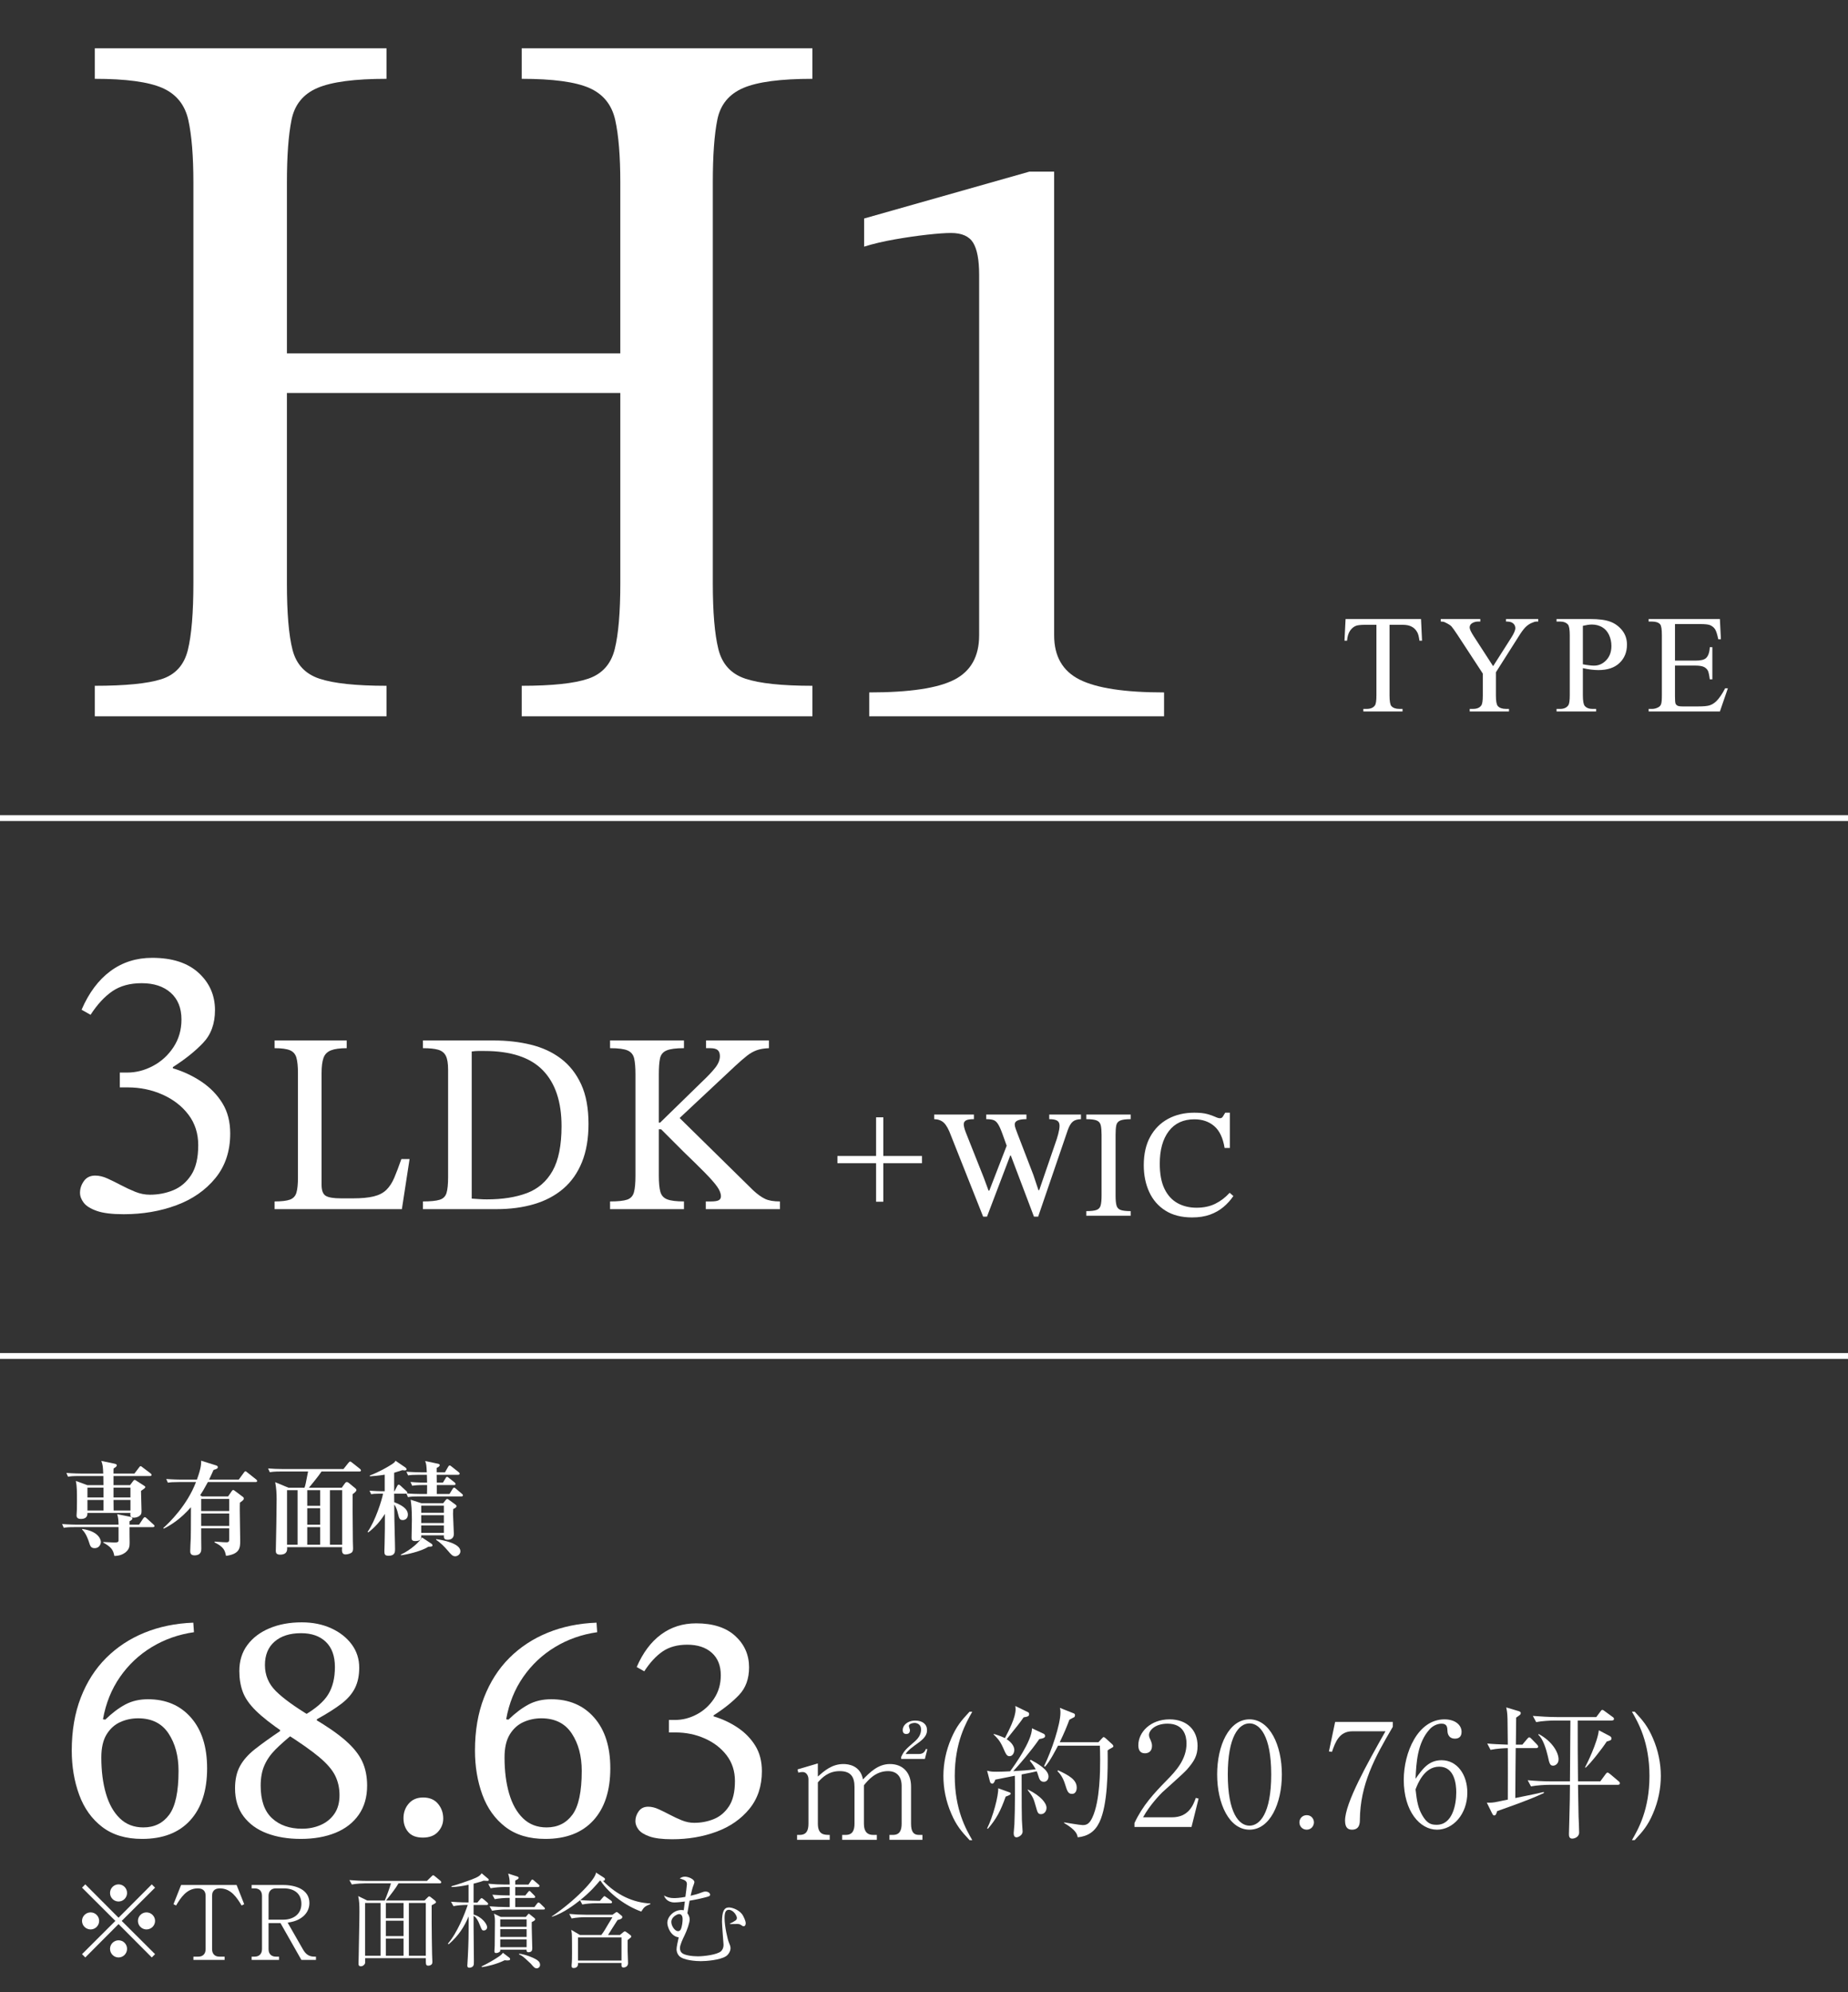 <?xml version="1.0" encoding="UTF-8"?>
<svg id="_レイヤー_2" data-name="レイヤー_2" xmlns="http://www.w3.org/2000/svg" viewBox="0 0 180 194">
  <rect x="0" y="0" width="180" height="194" fill="#333333" stroke="none"/>
  <defs>
    <style>
      .cls-1 {
        fill: none;
      }

      .cls-2 {
        fill: #231815;
        stroke: #fff;
        stroke-miterlimit: 10;
        stroke-width: .567px;
      }

      .cls-3 {
        fill: #fff;
      }
    </style>
  </defs>
  <g id="_レイヤー_3" data-name="レイヤー_3">
    <g>
      <line class="cls-2" y1="79.662" x2="180" y2="79.662"/>
      <line class="cls-2" y1="132.035" x2="180" y2="132.035"/>
      <rect class="cls-1" width="180" height="194"/>
      <g>
        <path class="cls-3" d="M138.411,60.278l.099,2.107h-.251c-.05-.37-.116-.634-.201-.793-.135-.258-.32-.449-.548-.568-.228-.126-.525-.185-.898-.185h-1.268v6.876c0,.555.059.898.178,1.037.168.185.429.277.779.277h.31v.248h-3.818v-.248h.32c.38,0,.651-.112.809-.343.099-.142.145-.462.145-.971v-6.876h-1.08c-.423,0-.72.033-.898.092-.228.086-.426.248-.591.486-.162.241-.261.565-.291.968h-.251l.106-2.107h7.349Z"/>
        <path class="cls-3" d="M146.688,60.278h3.138v.244h-.172c-.116,0-.284.05-.505.152-.221.102-.423.248-.601.436-.182.192-.406.502-.67.931l-2.173,3.422v2.252c0,.555.063.898.188,1.037.165.185.433.277.796.277h.291v.248h-3.825v-.248h.32c.38,0,.651-.112.809-.343.099-.142.145-.462.145-.971v-2.127l-2.467-3.772c-.294-.443-.492-.72-.594-.832-.106-.109-.32-.241-.647-.396-.089-.046-.218-.066-.386-.066v-.244h3.851v.244h-.198c-.208,0-.4.046-.575.145s-.264.244-.264.436c0,.162.135.449.406.865l1.879,2.9,1.767-2.774c.264-.416.396-.727.396-.928,0-.122-.033-.234-.096-.334-.063-.096-.155-.172-.274-.228-.122-.056-.301-.083-.538-.083v-.244Z"/>
        <path class="cls-3" d="M154.175,65.061v2.622c0,.568.063.918.185,1.057.168.195.423.291.766.291h.343v.248h-3.858v-.248h.34c.38,0,.651-.122.816-.37.089-.139.132-.462.132-.978v-5.813c0-.568-.059-.918-.178-1.057-.172-.192-.429-.291-.77-.291h-.34v-.244h3.299c.806,0,1.44.079,1.906.248.466.165.855.446,1.176.839.317.393.479.862.479,1.4,0,.737-.244,1.331-.727,1.793-.486.462-1.172.69-2.058.69-.215,0-.449-.017-.703-.046-.251-.03-.522-.076-.809-.142ZM154.175,64.684c.234.046.443.079.624.099.182.023.337.033.466.033.459,0,.855-.178,1.192-.535.334-.357.499-.816.499-1.381,0-.39-.079-.753-.238-1.087s-.386-.585-.677-.75-.624-.251-.994-.251c-.228,0-.519.043-.872.126v3.745Z"/>
        <path class="cls-3" d="M163.148,60.767v3.56h1.978c.515,0,.859-.079,1.03-.234.228-.201.357-.561.383-1.073h.248v3.131h-.248c-.059-.436-.122-.72-.185-.842-.079-.155-.211-.274-.39-.367-.182-.086-.462-.132-.839-.132h-1.978v2.966c0,.403.02.641.053.73.036.086.099.155.188.205.086.05.254.076.502.076h1.529c.509,0,.879-.033,1.106-.106.231-.073.452-.211.664-.416.274-.277.558-.69.846-1.242h.264l-.776,2.256h-6.939v-.248h.32c.211,0,.413-.05.604-.152.142-.069.238-.175.287-.317.053-.142.076-.429.076-.872v-5.846c0-.571-.056-.925-.172-1.057-.159-.178-.426-.264-.796-.264h-.32v-.244h6.939l.099,1.968h-.258c-.096-.472-.198-.799-.31-.974s-.281-.314-.502-.406c-.175-.066-.489-.099-.935-.099h-2.47Z"/>
      </g>
      <path class="cls-3" d="M37.647,69.748H9.234v-2.97c2.971,0,5.131-.213,6.484-.643,1.353-.429,2.211-1.369,2.574-2.822.362-1.451.545-3.629.545-6.534V17.773c0-2.574-.166-4.604-.495-6.088-.331-1.485-1.173-2.524-2.524-3.119-1.354-.594-3.549-.891-6.584-.891v-2.97h28.413v2.97c-3.103,0-5.346.297-6.731.891-1.387.594-2.228,1.634-2.524,3.119-.298,1.485-.446,3.515-.446,6.088v16.632h32.473v-16.632c0-2.574-.166-4.604-.495-6.088-.331-1.485-1.173-2.524-2.524-3.119-1.354-.594-3.549-.891-6.584-.891v-2.97h28.314v2.97c-3.104,0-5.347.297-6.732.891-1.386.594-2.228,1.618-2.524,3.069-.297,1.452-.445,3.499-.445,6.138v39.006c0,2.839.181,4.984.544,6.435.362,1.453,1.238,2.41,2.624,2.871,1.386.462,3.563.693,6.534.693v2.97h-28.314v-2.97c2.97,0,5.131-.23,6.484-.693,1.353-.461,2.211-1.418,2.574-2.871.362-1.451.545-3.596.545-6.435v-18.513H27.945v18.513c0,2.905.182,5.066.545,6.485.362,1.42,1.237,2.36,2.623,2.821,1.387.462,3.564.693,6.534.693v2.97Z"/>
      <path class="cls-3" d="M12.048,118.233c-1.141,0-2.015-.108-2.622-.323-.608-.215-1.033-.481-1.273-.798-.241-.316-.36-.64-.36-.969,0-.405.126-.785.38-1.14.253-.354.62-.532,1.102-.532.38,0,.779.095,1.197.285s.854.405,1.311.646c.456.241.918.456,1.388.646.468.19.943.285,1.425.285.811,0,1.57-.146,2.28-.437.708-.291,1.292-.785,1.747-1.482.456-.696.685-1.665.685-2.907,0-1.14-.317-2.128-.95-2.964-.634-.836-1.476-1.488-2.527-1.957-1.051-.469-2.185-.703-3.4-.703h-.76v-1.444h.722c.861,0,1.697-.215,2.508-.646s1.476-1.039,1.995-1.824c.519-.785.779-1.685.779-2.698,0-1.115-.349-1.982-1.045-2.603-.697-.621-1.641-.931-2.831-.931-1.141,0-2.091.26-2.851.779-.76.52-1.47,1.286-2.128,2.299l-.874-.494c.709-1.646,1.646-2.9,2.812-3.762,1.165-.861,2.521-1.292,4.065-1.292,1.951,0,3.458.488,4.522,1.463,1.063.975,1.596,2.185,1.596,3.629,0,1.317-.387,2.381-1.159,3.192-.772.811-1.754,1.596-2.944,2.356v.114c1.013.304,1.943.741,2.793,1.311.848.57,1.525,1.267,2.032,2.09s.761,1.805.761,2.945c0,1.723-.481,3.173-1.444,4.351s-2.229,2.059-3.8,2.641c-1.571.583-3.281.874-5.13.874Z"/>
      <g>
        <path class="cls-3" d="M13.838,179.061c-1.579,0-2.875-.389-3.889-1.168-1.013-.778-1.76-1.824-2.239-3.136-.48-1.312-.721-2.747-.721-4.304,0-1.92.293-3.637.88-5.152.587-1.515,1.408-2.8,2.465-3.856,1.056-1.056,2.304-1.877,3.743-2.464,1.44-.587,3.024-.912,4.752-.976l.064.928c-1.493.214-2.859.694-4.096,1.44-1.237.747-2.272,1.718-3.104,2.912-.832,1.195-1.387,2.571-1.664,4.128l.225.032c.661-.64,1.312-1.13,1.951-1.472.641-.341,1.377-.512,2.208-.512,1.749,0,3.147.597,4.192,1.792s1.568,2.837,1.568,4.928c0,2.176-.55,3.867-1.648,5.072-1.099,1.206-2.661,1.808-4.688,1.808ZM13.966,177.942c1.066,0,1.903-.411,2.512-1.232s.912-2.245.912-4.272c0-1.45-.325-2.667-.977-3.648-.65-.981-1.637-1.472-2.96-1.472-.618,0-1.199.123-1.743.368-.544.246-.987.646-1.328,1.2-.342.555-.513,1.301-.513,2.24,0,1.323.149,2.496.448,3.52.299,1.024.752,1.83,1.36,2.416.607.587,1.37.88,2.288.88Z"/>
        <path class="cls-3" d="M29.294,179.061c-1.238,0-2.336-.181-3.296-.544-.96-.362-1.718-.912-2.272-1.648-.555-.736-.832-1.648-.832-2.736,0-.853.16-1.573.48-2.16.319-.586.805-1.136,1.456-1.648.65-.512,1.466-1.099,2.447-1.76v-.384l1.248.672c-.661.534-1.227,1.035-1.695,1.504-.47.469-.827.981-1.072,1.536-.246.555-.368,1.216-.368,1.984,0,1.429.368,2.485,1.104,3.168.736.683,1.713,1.024,2.929,1.024.661,0,1.269-.123,1.824-.368.554-.245.996-.608,1.327-1.088s.496-1.083.496-1.808c0-.704-.144-1.344-.432-1.92s-.812-1.179-1.568-1.808c-.757-.629-1.84-1.392-3.248-2.288l-.159-.064c-1.195-.811-2.107-1.525-2.736-2.144-.63-.618-1.056-1.232-1.28-1.84-.224-.608-.336-1.285-.336-2.032,0-.981.261-1.824.784-2.528.522-.704,1.242-1.248,2.16-1.632.917-.384,1.962-.576,3.136-.576,1.066,0,2.021.192,2.864.576.842.384,1.509.907,2,1.568.49.662.735,1.419.735,2.272,0,.768-.139,1.43-.416,1.984-.277.555-.715,1.062-1.312,1.52-.598.459-1.397.966-2.4,1.52v.384l-1.344-.704c1.194-.683,2.011-1.381,2.448-2.096.437-.714.656-1.605.656-2.672,0-1.066-.294-1.882-.881-2.448s-1.392-.848-2.416-.848c-1.088,0-1.946.272-2.575.816-.63.544-.944,1.307-.944,2.288,0,.981.352,1.824,1.056,2.528s1.835,1.525,3.393,2.464l.224.16c1.344.79,2.4,1.52,3.168,2.192.769.672,1.312,1.35,1.632,2.032.32.683.48,1.472.48,2.368,0,1.109-.272,2.053-.816,2.832s-1.302,1.365-2.271,1.76c-.972.395-2.097.592-3.376.592Z"/>
        <path class="cls-3" d="M41.188,178.933c-.64,0-1.115-.181-1.424-.544-.31-.362-.464-.811-.464-1.344,0-.555.17-1.029.512-1.424.341-.395.811-.592,1.408-.592.618,0,1.099.203,1.44.608.341.406.512.886.512,1.44,0,.491-.171.923-.512,1.296-.342.373-.832.56-1.473.56Z"/>
        <path class="cls-3" d="M53.111,179.061c-1.579,0-2.875-.389-3.888-1.168-1.014-.778-1.76-1.824-2.24-3.136-.479-1.312-.72-2.747-.72-4.304,0-1.92.293-3.637.88-5.152.587-1.515,1.408-2.8,2.464-3.856s2.304-1.877,3.744-2.464c1.439-.587,3.023-.912,4.752-.976l.064.928c-1.494.214-2.859.694-4.097,1.44-1.237.747-2.271,1.718-3.104,2.912-.832,1.195-1.388,2.571-1.664,4.128l.224.032c.661-.64,1.312-1.13,1.952-1.472.64-.341,1.376-.512,2.208-.512,1.749,0,3.146.597,4.192,1.792,1.045,1.195,1.567,2.837,1.567,4.928,0,2.176-.549,3.867-1.647,5.072-1.1,1.206-2.662,1.808-4.688,1.808ZM53.239,177.942c1.066,0,1.904-.411,2.513-1.232.607-.821.911-2.245.911-4.272,0-1.45-.325-2.667-.976-3.648-.651-.981-1.638-1.472-2.96-1.472-.619,0-1.2.123-1.744.368-.544.246-.987.646-1.328,1.2-.341.555-.512,1.301-.512,2.24,0,1.323.149,2.496.448,3.52.298,1.024.752,1.83,1.359,2.416.608.587,1.371.88,2.288.88Z"/>
        <path class="cls-3" d="M65.473,179.094c-.96,0-1.696-.091-2.208-.272-.513-.181-.87-.405-1.072-.672-.203-.267-.304-.539-.304-.816,0-.341.106-.661.319-.96.213-.298.522-.448.929-.448.319,0,.655.08,1.008.24.352.16.72.342,1.104.544s.773.384,1.168.544c.395.16.795.24,1.2.24.683,0,1.322-.123,1.92-.368.597-.245,1.088-.661,1.472-1.248.385-.587.576-1.403.576-2.448,0-.96-.267-1.792-.8-2.496s-1.243-1.253-2.128-1.648c-.886-.395-1.84-.592-2.864-.592h-.64v-1.216h.607c.726,0,1.43-.181,2.112-.544.683-.362,1.242-.875,1.68-1.536s.656-1.419.656-2.272c0-.939-.293-1.669-.88-2.192-.587-.522-1.382-.784-2.384-.784-.96,0-1.76.219-2.4.656-.64.438-1.237,1.083-1.792,1.936l-.735-.416c.597-1.386,1.386-2.442,2.367-3.168.981-.725,2.123-1.088,3.425-1.088,1.643,0,2.912.411,3.808,1.232.896.821,1.344,1.84,1.344,3.056,0,1.109-.325,2.005-.976,2.688-.651.683-1.478,1.344-2.48,1.984v.096c.854.256,1.638.624,2.353,1.104.714.48,1.285,1.067,1.712,1.76.427.693.64,1.52.64,2.48,0,1.451-.405,2.672-1.216,3.664s-1.878,1.733-3.2,2.224c-1.322.49-2.763.736-4.319.736Z"/>
      </g>
      <path class="cls-3" d="M79.663,172.985c.614-.54,1.364-1.215,2.489-1.215.48,0,1.65.135,1.905,1.5.63-.645,1.44-1.5,2.625-1.5,1.261,0,2.056.84,2.056,2.19v3.615c0,.795.254,1.095.75,1.095h.359v.48h-3.21v-.48h.345c.646,0,.84-.435.84-1.095v-3.675c0-.885-.449-1.44-1.334-1.44-1.215,0-1.951.9-2.34,1.38v3.735c0,.585.18,1.095.899,1.095h.36v.48h-3.375v-.48h.345c.66,0,.854-.435.854-1.095v-3.57c0-1.02-.39-1.545-1.439-1.545-1.109,0-1.71.63-2.13,1.095v4.02c0,1.095.63,1.095,1.155,1.095v.48h-3.18v-.48h.254c.676,0,.855-.45.855-1.095v-4.335c0-.315-.195-.69-.555-.69-.03,0-.225,0-.436.06l-.074-.315,1.979-.585v1.275ZM87.777,171.275v-.195c.285-.615.45-.75,1.365-1.545.465-.42.57-.81.57-1.14,0-.51-.42-.63-.631-.63-.194,0-.555.09-.555.3,0,.06.105.345.105.405,0,.315-.21.375-.36.375-.315,0-.345-.255-.345-.39,0-.42.42-.915,1.23-.915.705,0,1.139.36,1.139.93,0,.42-.209.78-.885,1.26-.435.315-.975.69-1.199,1.065h1.289c.496,0,.615-.33.69-.495l.136.03-.24.945h-2.311Z"/>
      <g>
        <path class="cls-3" d="M94.438,179.181c-.812-.869-1.288-1.429-1.778-2.577-.533-1.219-.771-2.479-.771-3.67,0-1.218.252-2.479.771-3.67.49-1.148.966-1.723,1.778-2.591h.267c-.604,1.064-1.709,2.97-1.709,6.261,0,3.292,1.105,5.211,1.709,6.248h-.267Z"/>
        <path class="cls-3" d="M101.666,173.499c-.364,0-.448-.322-.519-.546-.07-.252-.126-.364-.168-.476-.393.098-.812.182-1.471.308,0,3.334.014,3.698.027,4.44,0,.182.07.98.07,1.121,0,.364-.434.56-.588.56-.238,0-.28-.21-.28-.42,0-.14.069-.729.069-.854.07-1.569.057-4.104.043-4.721-1.43.28-1.598.322-1.905.378-.015.07-.14.392-.28.392-.027,0-.182,0-.238-.196l-.279-1.064c.377.098.574.098.952.098.321,0,.784-.014,1.288-.042.365-.49,2.144-2.956,2.129-4.188l1.163.546c.07.042.112.112.112.21,0,.098-.027.21-.561.294-.812,1.177-1.961,2.507-2.535,3.124.729-.042,1.457-.084,2.186-.182-.196-.35-.379-.602-.574-.84l.084-.084c.588.322,1.736.938,1.736,1.625,0,.28-.168.518-.462.518ZM97.955,174.942c-.49,1.387-.91,2.185-1.737,3.138l-.069-.042c.574-1.135,1.12-3.208,1.078-3.908l1.051.378c.098.028.168.07.168.14,0,.084-.098.154-.49.294ZM99.705,167.224c-.377.532-.504.701-1.652,2.129.49.308.742.714.742,1.036,0,.252-.14.617-.462.617-.267,0-.351-.182-.644-.854-.309-.701-.631-.995-.896-1.247v-.07c.644.196.867.308,1.092.406.364-.7,1.037-1.989,1.037-2.801,0-.112-.015-.224-.028-.322l1.232.602c.056.028.112.07.112.182,0,.196-.084.252-.533.322ZM101.4,176.651c-.308,0-.35-.182-.518-.785-.211-.798-.336-.98-.785-1.569l.028-.042c1.274.63,1.808,1.331,1.808,1.779,0,.336-.225.616-.533.616ZM108.292,170.193c-.238.126-.295.168-.406.252.027,1.975.014,5.295-.799,6.99-.448.938-1.148,1.373-2.115,1.471-.057-.308-.154-.7-1.33-1.4v-.056c.279.042,1.555.266,1.82.266.393,0,.658-.14.938-.742.757-1.611.757-4.637.757-5.645,0-.603-.014-1.037-.028-1.345h-4.076c-.21.392-.757,1.484-1.261,2.045l-.098-.056c.729-1.457,1.596-4.076,1.596-5.197,0-.294-.027-.364-.055-.476l1.372.546c.042.014.099.084.099.14,0,.112-.028.168-.057.21-.042.028-.42.21-.49.266-.252.672-.477,1.232-.938,2.185h3.769l.322-.35c.111-.112.14-.154.195-.154.028,0,.084.042.182.112l.673.616c.042.042.085.126.085.168,0,.07-.07.098-.154.154ZM104.412,174.676c-.378,0-.462-.266-.672-.938-.238-.771-.574-1.107-.742-1.275l.056-.084c1.064.49,1.821.925,1.821,1.681,0,.084,0,.616-.463.616Z"/>
        <path class="cls-3" d="M116.06,177.897h-5.561v-.378c.812-1.737,1.905-2.899,3.166-4.188.883-.896,1.904-2.017,1.904-3.558,0-.729-.252-1.933-1.848-1.933-1.219,0-1.808.659-1.808,1.107,0,.14.069.322.126.42.168.378.168.532.168.645,0,.49-.309.714-.686.714-.49,0-.645-.35-.645-.785,0-1.274,1.19-2.521,3.039-2.521,1.667,0,2.731,1.008,2.731,2.591,0,.938-.336,1.499-1.036,2.297-.336.392-2.06,1.891-2.396,2.213-.183.182-1.219,1.233-1.877,2.438h2.802c1.652,0,2.087-1.205,2.339-1.891l.267.07-.688,2.759Z"/>
        <path class="cls-3" d="M121.705,178.163c-1.975,0-3.152-2.521-3.152-5.379,0-2.815,1.149-5.365,3.152-5.365,1.975,0,3.152,2.521,3.152,5.365,0,2.857-1.178,5.379-3.152,5.379ZM121.705,167.812c-1.064,0-2.115,1.331-2.115,4.973,0,3.726,1.078,4.987,2.115,4.987.98,0,2.115-1.149,2.115-4.987,0-3.81-1.135-4.973-2.115-4.973Z"/>
        <path class="cls-3" d="M127.281,178.163c-.434,0-.715-.336-.715-.714,0-.35.267-.7.715-.7s.7.364.7.7c0,.364-.28.714-.7.714Z"/>
        <path class="cls-3" d="M132.454,177.225c0,.266-.015.938-.757.938-.322,0-.686-.112-.686-.882,0-1.709,2.171-5.575,3.936-8.699h-3.222c-1.261,0-1.653,1.022-1.989,2.003l-.294-.042.603-2.872h5.617v.476c-1.779,3.012-3.18,5.631-3.208,9.077Z"/>
        <path class="cls-3" d="M139.966,178.163c-1.652,0-3.236-1.779-3.236-4.86,0-2.634,1.359-5.883,3.965-5.883,1.022,0,1.666.532,1.666,1.219,0,.574-.392.658-.644.658-.7,0-.729-.645-.729-.729-.015-.364-.028-.729-.574-.729-.462,0-.896.252-1.149.533-1.218,1.316-1.316,3.292-1.387,4.833.659-.925,1.262-1.807,2.536-1.807,1.513,0,2.507,1.401,2.507,3.152,0,2.101-1.387,3.614-2.955,3.614ZM140.176,172.028c-1.442,0-2.087,1.653-2.298,2.213.127,1.19.267,1.849.645,2.507.477.826.869.938,1.415.938,1.541,0,1.905-1.961,1.905-3.152,0-.756-.141-2.507-1.667-2.507Z"/>
        <path class="cls-3" d="M148.223,175.488c-.798.294-1.597.588-2.396.868-.084.266-.126.42-.294.42-.056,0-.112-.014-.224-.252l-.49-.995c.363.014.588.014,1.092-.098.435-.098.561-.112.953-.196,0-.364.014-4.707,0-5.015-.267,0-1.064.042-1.682.168l-.322-.616c.547.056,1.191.084,2.004.112,0-.406-.028-2.143-.028-2.494-.015-.63-.069-.868-.126-1.134l1.121.336c.153.042.293.084.293.21,0,.14-.041.168-.447.448,0,.28-.028,2.438-.028,2.634h.63l.449-.532c.084-.098.153-.182.224-.182.069,0,.168.084.252.182l.477.49c.069.084.14.14.14.238,0,.126-.126.14-.21.14h-1.976c-.027,2.143-.027,2.815-.041,4.861,1.008-.196,1.12-.238,1.904-.392.533-.112.645-.154.869-.196l.014.098c-.364.168-.785.378-2.157.896ZM157.566,173.793h-3.865c.027,1.751.041,2.297.056,3.096.014.434.056,1.106.056,1.541,0,.476-.49.603-.672.603-.322,0-.322-.294-.322-.462,0-.182.084-2.83.084-3.362,0-.21.014-1.19.014-1.415h-1.988c-.421,0-1.219.042-1.808.154l-.322-.602c.729.07,1.597.112,2.325.112h1.793c.014-1.331.043-5.155.043-5.925h-1.527c-.42,0-1.219.042-1.807.154l-.322-.603c.729.056,1.596.112,2.324.112h3.853l.378-.504c.07-.098.127-.196.211-.196s.168.084.252.14l.729.532c.098.07.154.112.154.21,0,.14-.154.154-.225.154h-3.306c0,1.975,0,4.034.028,5.925h2.17l.505-.687c.056-.07.112-.168.196-.168s.154.07.266.154l.799.672c.07.056.141.112.141.21,0,.154-.154.154-.211.154ZM151.277,171.93c-.309,0-.364-.224-.518-.938-.154-.658-.463-1.681-.926-2.073l.043-.07c1.33.714,1.933,1.807,1.933,2.465,0,.448-.336.616-.532.616ZM156.501,169.577c-.504.77-1.568,2.115-2.059,2.549l-.057-.028c.141-.252,1.219-2.423,1.346-3.614l1.064.56c.056.028.168.112.168.225,0,.182-.112.21-.463.308Z"/>
        <path class="cls-3" d="M160.999,176.603c-.491,1.148-.967,1.708-1.779,2.577h-.267c.603-1.037,1.709-2.956,1.709-6.248,0-3.292-1.093-5.197-1.709-6.261h.267c.812.869,1.288,1.443,1.779,2.591.518,1.191.77,2.452.77,3.67,0,1.191-.238,2.452-.77,3.67Z"/>
      </g>
      <g>
        <path class="cls-3" d="M39.146,117.739h-12.4v-.75c.667,0,1.163-.058,1.488-.175.324-.117.537-.342.637-.675.101-.333.15-.825.15-1.475v-10.175c0-.65-.05-1.15-.15-1.5-.1-.35-.312-.591-.637-.725-.325-.133-.821-.2-1.488-.2v-.75h7.025v.75c-.666,0-1.18.071-1.537.212-.359.142-.6.387-.725.737s-.188.85-.188,1.5v10.85c0,.55.133.909.399,1.075s.767.25,1.5.25h1.149c.834,0,1.509-.062,2.025-.188s.93-.338,1.238-.638c.308-.3.566-.696.774-1.188.208-.491.438-1.096.688-1.812h.8l-.75,4.875Z"/>
        <path class="cls-3" d="M48.346,117.739h-7.149v-.75c.732,0,1.274-.054,1.625-.163.35-.108.574-.333.674-.675.101-.341.15-.846.15-1.513v-10.475c0-.616-.074-1.07-.225-1.362-.15-.292-.4-.487-.75-.587s-.842-.15-1.475-.15v-.75h6.875c1.299,0,2.512.137,3.637.412,1.125.275,2.104.729,2.938,1.363s1.488,1.467,1.963,2.5c.475,1.034.713,2.317.713,3.85,0,1.434-.213,2.675-.639,3.725-.424,1.05-1.033,1.913-1.824,2.588-.792.675-1.738,1.175-2.838,1.5-1.1.325-2.324.487-3.675.487ZM47.421,116.788c1.516,0,2.816-.204,3.9-.612,1.082-.408,1.916-1.129,2.5-2.163.582-1.033.875-2.483.875-4.35,0-2.383-.609-4.2-1.826-5.45s-3.116-1.875-5.699-1.875h-.588c-.191,0-.404.017-.637.05v14.325c.25.017.495.034.736.05.242.017.488.025.738.025Z"/>
        <path class="cls-3" d="M66.621,117.739h-7.199v-.75c.766,0,1.32-.058,1.662-.175s.562-.354.662-.713c.101-.358.15-.904.15-1.637v-9.85c0-.65-.041-1.163-.125-1.538s-.296-.637-.637-.788c-.342-.15-.913-.225-1.713-.225v-.75h7.199v.75c-.783,0-1.35.075-1.699.225-.35.15-.562.413-.638.788s-.112.888-.112,1.538v4.7h.125l4.05-3.95c.583-.55,1.024-1.017,1.325-1.4.3-.383.449-.758.449-1.125,0-.267-.07-.462-.212-.587s-.388-.188-.737-.188h-.4v-.75h6.125v.75c-.467.017-.862.083-1.188.2-.324.117-.642.296-.949.538-.309.242-.688.571-1.139.987l-5.424,5.075,7.174,7.05c.417.384.801.659,1.15.825.35.167.834.25,1.45.25v.75h-7.226v-.75h.5c.351,0,.601-.038.75-.112.15-.075.226-.204.226-.388,0-.283-.125-.6-.375-.95-.25-.35-.642-.795-1.175-1.337-.533-.542-1.225-1.221-2.075-2.038l-2.2-2.2h-.225v4.5c0,.7.05,1.229.15,1.587.1.358.324.604.674.737.351.134.893.2,1.625.2v.75Z"/>
      </g>
      <path class="cls-3" d="M113.382,69.748h-28.718v-2.324c3.929,0,6.694-.415,8.3-1.245,1.604-.83,2.407-2.269,2.407-4.316V26.754c0-1.438-.194-2.476-.581-3.112-.388-.636-1.107-.955-2.158-.955-.554,0-1.328.056-2.323.166-.996.111-2.048.263-3.154.457-1.107.194-2.104.429-2.988.706v-2.739l16.103-4.565h2.406v45.152c0,2.047.83,3.486,2.49,4.316s4.399,1.245,8.217,1.245v2.324Z"/>
      <g>
        <path class="cls-3" d="M96.136,118.471h-.375l-3.12-7.86c-.229-.63-.465-1.058-.705-1.283-.239-.225-.555-.342-.944-.352v-.45h3.869v.45c-.38,0-.64.042-.779.127-.141.085-.211.208-.211.367,0,.19.07.465.211.825l1.74,4.38.465,1.26h.074l1.771-4.575.704,1.155h-.435l-2.265,5.955ZM101.117,118.471h-.406l-2.34-6.18-.239-.51-.495-1.38c-.16-.44-.305-.76-.436-.96-.13-.2-.279-.328-.449-.382-.17-.055-.4-.083-.69-.083v-.45h3.915v.45c-.76,0-1.141.17-1.141.51,0,.12.031.26.091.42.06.16.114.31.165.45l1.56,4.05.495,1.485h.075l1.71-4.98c.05-.16.095-.315.135-.465s.072-.297.098-.442.037-.277.037-.397c0-.23-.08-.393-.24-.488-.159-.095-.414-.142-.764-.142v-.45h3.09v.45c-.351.01-.615.09-.795.24-.181.15-.341.415-.48.795l-2.895,8.46Z"/>
        <path class="cls-3" d="M110.13,118.381h-4.32v-.45c.451,0,.781-.037.99-.112.211-.075.346-.22.405-.435.06-.215.091-.538.091-.967v-5.91c0-.39-.025-.697-.076-.922-.05-.225-.178-.383-.382-.473-.205-.09-.548-.135-1.028-.135v-.45h4.32v.45c-.47,0-.81.045-1.02.135s-.338.248-.383.473-.067.532-.067.922v5.91c0,.43.03.752.091.967.059.215.194.36.404.435s.535.112.975.112v.45Z"/>
        <path class="cls-3" d="M116.116,118.546c-1.03,0-1.896-.22-2.595-.66-.7-.44-1.229-1.045-1.582-1.815-.355-.77-.533-1.64-.533-2.61,0-1.09.21-2.015.63-2.775.42-.76,1-1.34,1.74-1.74.739-.4,1.59-.6,2.55-.6.529,0,.955.045,1.275.135.32.09.574.18.765.27.19.09.345.135.465.135s.212-.052.278-.157c.064-.105.143-.232.232-.383h.449v3.435h-.51c-.16-.98-.498-1.69-1.013-2.13s-1.157-.66-1.927-.66c-1.08,0-1.913.385-2.498,1.155s-.877,1.825-.877,3.165c0,1,.152,1.815.457,2.445s.728,1.095,1.268,1.395,1.16.45,1.859.45c.69,0,1.295-.128,1.815-.383s.99-.612,1.41-1.072l.36.315c-.271.4-.593.757-.968,1.072s-.813.562-1.312.743c-.501.18-1.08.27-1.74.27Z"/>
      </g>
      <path class="cls-3" d="M86.038,113.267v3.75h-.705v-3.75h-3.765v-.705h3.765v-3.765h.705v3.765h3.765v.705h-3.765Z"/>
      <g>
        <path class="cls-3" d="M14.895,148.702h-2.279c-.01.42.01,1.089.01,1.509,0,.35-.029.629-.369.919-.41.35-.88.37-1.119.38-.11-.58-.28-.859-1.09-1.31l.01-.05c.17,0,.92.05,1.069.05.3,0,.42-.03.42-.2v-1.299h-4.258c-.609,0-.829.02-1.079.07l-.16-.37c.61.05,1.31.06,1.42.06h4.077c-.01-.34-.01-.61-.13-1.02l1.3.26c.079.02.18.09.18.16,0,.11-.15.2-.28.27v.33h.93l.399-.6c.04-.05.101-.13.15-.13.06,0,.13.05.189.11l.67.609c.05.04.09.08.09.14,0,.1-.08.11-.149.11ZM14.615,143.725h-3.558v.889h1.608l.311-.41c.029-.04.08-.1.14-.1.05,0,.11.04.149.07l.78.5c.069.04.109.08.109.13,0,.09-.18.21-.419.37,0,.31.05,1.659.05,1.939,0,.27-.03.36-.181.479-.189.16-.43.19-.569.19-.37,0-.35-.23-.33-.459h-4.188c.021.5-.35.58-.64.58-.27,0-.42-.1-.42-.34,0-.09.03-.48.03-.56.01-.28.01-.56.01-.849,0-.88,0-1.429-.109-1.949l1.119.41h1.569c0-.14-.011-.77-.011-.889h-2.349c-.619,0-.839.02-1.089.07l-.16-.37c.609.05,1.31.06,1.43.06h2.158c-.029-.68-.04-.84-.189-1.229l1.209.25c.24.05.3.08.3.189,0,.12-.22.24-.31.29-.01.1-.01.2-.01.5h2.039l.449-.59c.06-.07.09-.13.15-.13.06,0,.109.05.189.11l.779.59c.04.03.101.08.101.15,0,.1-.09.11-.15.11ZM9.238,150.751c-.39,0-.45-.2-.58-.62-.05-.15-.27-.839-.669-1.199l.029-.05c1.779.25,1.81,1.229,1.81,1.259,0,.229-.18.609-.59.609ZM10.078,144.854h-1.56v.959h1.56v-.959ZM10.078,146.054h-1.56v1.029h1.56v-1.029ZM12.706,144.854h-1.648v.959h1.648v-.959ZM12.706,146.054h-1.648c0,.51,0,.669.01,1.029h1.639v-1.029Z"/>
        <path class="cls-3" d="M24.895,144.314h-4.647c-.37.69-.58,1.03-.75,1.279l.17.12h2.549l.35-.51c.03-.04.09-.12.15-.12.04,0,.09.03.189.11l.76.569c.05.03.08.09.08.16,0,.08,0,.13-.38.4-.01.19-.01.33-.01.75.01.47.04,2.528.04,2.948,0,.65,0,1.299-1.38,1.479-.109-.5-.18-.859-1.119-1.309l.02-.08c.84.06.93.07,1.14.07.23,0,.27-.1.27-.29v-1.069h-2.729c-.01.31.011,1.699.011,1.979,0,.18,0,.649-.67.649-.399,0-.41-.28-.41-.42,0-.2.04-1.049.051-1.219.01-.5.02-.89.02-3.048-1.01,1.14-1.898,1.709-2.648,2.089l-.04-.07c.58-.51,2.318-2.209,3.179-4.468h-1.659c-.61,0-.83.02-1.08.06l-.159-.36c.609.05,1.309.06,1.419.06h1.569c.43-1.169.419-1.579.409-1.839l1.439.45c.08.03.189.06.189.17,0,.15-.13.19-.419.28-.101.24-.221.49-.43.939h2.888l.5-.68c.07-.1.1-.13.149-.13.051,0,.101.04.181.11l.859.68c.05.04.1.08.1.15,0,.1-.09.11-.149.11ZM22.326,145.954h-2.729v1.18h2.729v-1.18ZM22.326,147.373h-2.729v1.209h2.729v-1.209Z"/>
        <path class="cls-3" d="M29.658,144.864c.1-.27.12-.4.35-1.579h-2.648c-.689,0-.89.04-1.079.07l-.17-.37c.459.04.969.06,1.429.06h5.917l.47-.59c.07-.09.14-.14.17-.14.05,0,.11.03.189.1l.77.61c.04.03.101.09.101.15,0,.11-.101.11-.15.11h-3.688c-.29.45-1.159,1.499-1.229,1.579h3.198l.31-.43c.04-.06.101-.12.18-.12.08,0,.15.05.19.08l.67.55c.029.03.079.1.079.14,0,.13-.159.25-.369.41-.01.51,0,2.718.02,4.518,0,.11.021.64.021.759,0,.07,0,.25-.09.36-.11.14-.44.23-.65.23-.369,0-.359-.34-.329-.709h-5.357c.021.26.04.729-.689.729-.35,0-.41-.18-.41-.36,0-.1.01-.31.01-.44.021-.899.07-3.568.07-4.607,0-.55-.03-1.079-.14-1.649l1.299.54h1.56ZM27.958,145.104v5.307h1.029v-5.307h-1.029ZM29.927,145.104v1.52h1.26v-1.52h-1.26ZM31.187,146.863h-1.26v1.599h1.26v-1.599ZM31.187,150.411v-1.709h-1.26v1.709h1.26ZM33.326,150.411v-5.307h-1.189v5.307h1.189Z"/>
        <path class="cls-3" d="M44.924,145.714h-4.107c-.609,0-.829.02-1.079.07l-.15-.35c-.04.01-.05.01-.069.01h-1.13l.01.83c1.08.41,1.33.83,1.33,1.209,0,.43-.33.53-.49.53-.319,0-.359-.15-.489-.68-.021-.1-.13-.56-.351-.83.011,1.06.011,1.639.07,3.748.01.33.01.57.01.6,0,.23,0,.64-.619.64-.39,0-.42-.15-.42-.45,0-.11.02-.6.02-.7.021-.879.04-2.079.03-2.928-.43.689-.97,1.319-1.629,1.809l-.05-.07c.759-1.079,1.398-3.128,1.499-3.708h-.37c-.43,0-.6.02-.789.05l-.16-.34c.5.04,1.039.05,1.129.05h.351v-1.609c-.58.1-1.07.13-1.449.16v-.08c.909-.34,1.749-.849,1.849-.909.55-.33.58-.38.649-.53l.97.66c.05.04.109.11.109.17,0,.11-.149.11-.189.11-.05,0-.18-.01-.229-.02-.23.08-.42.14-.79.25v1.799h.04l.26-.51c.021-.05.07-.13.15-.13.05,0,.14.07.18.11l.55.51c.08.08.1.1.1.16,0,.03-.01.05-.04.07.36.04.989.06,1.369.06h.59c.01-.23.01-.62.01-.87h-.369c-.62,0-.83.03-1.08.07l-.17-.37c.61.06,1.319.06,1.43.06h.189c0-.06-.01-.59-.02-.76h-.75c-.619,0-.829.02-1.079.06l-.17-.36c.609.05,1.319.06,1.43.06h.56c-.04-.709-.04-.78-.16-1.1l1.27.27c.069.02.149.04.149.14,0,.06-.09.18-.3.26v.43h.81l.31-.54c.04-.06.08-.13.15-.13.04,0,.12.05.189.11l.68.54c.05.04.101.09.101.15,0,.09-.09.11-.16.11h-2.079c0,.15.01.66.01.76h.6l.261-.43c.029-.06.069-.13.149-.13.05,0,.08.03.18.11l.54.43c.05.04.1.09.1.16,0,.09-.09.1-.149.1h-1.68v.87h1.239l.3-.49c.051-.08.101-.13.15-.13.06,0,.12.06.18.11l.58.49c.05.04.1.09.1.15,0,.09-.09.11-.16.11ZM41.726,150.611c-.669.439-2.129.77-2.668.83l-.021-.06c1.029-.49,1.85-1.27,2.06-1.679l.919.61c.08.05.11.12.11.17,0,.11-.12.12-.4.13ZM44.145,146.943c-.01.17-.02.31-.02.479,0,.3.08,1.639.08,1.919,0,.13,0,.59-.61.59-.369,0-.369-.23-.359-.43h-2.209c.01.26.02.56-.569.56-.37,0-.37-.17-.37-.36,0-.27.03-1.459.03-1.699,0-1.019-.051-1.489-.12-1.969l1.049.34h2.119l.23-.29c.05-.07.109-.12.159-.12.061,0,.12.04.2.1l.59.43c.05.04.12.09.12.16,0,.12-.12.19-.32.29ZM43.236,146.613h-2.209v.69h2.209v-.69ZM43.236,147.543h-2.209v.759h2.209v-.759ZM43.236,148.542h-2.209v.719h2.209v-.719ZM44.345,151.54c-.26,0-.39-.15-.72-.54-.34-.4-.71-.77-1.149-1.069v-.06c.56.07,2.369.39,2.369,1.179,0,.3-.28.49-.5.49Z"/>
      </g>
      <g>
        <path class="cls-3" d="M8.308,190.604l-.319-.32,3.248-3.238-3.248-3.238.319-.32,3.238,3.248,3.238-3.248.32.32-3.249,3.238,3.249,3.238-.32.32-3.238-3.249-3.238,3.249ZM9.658,187.046c0,.45-.37.83-.83.83-.459,0-.839-.37-.839-.83,0-.46.38-.83.839-.83.46,0,.83.38.83.83ZM12.376,184.327c0,.44-.36.83-.83.83-.46,0-.829-.38-.829-.83,0-.47.38-.839.829-.839.47,0,.83.38.83.839ZM12.376,189.764c0,.45-.36.84-.83.84-.46,0-.829-.38-.829-.84,0-.459.38-.83.829-.83.47,0,.83.38.83.83ZM15.105,187.046c0,.45-.37.83-.84.83-.45,0-.83-.37-.83-.83,0-.46.38-.83.83-.83.47,0,.84.38.84.83Z"/>
        <path class="cls-3" d="M23.536,185.547c-.439-.72-1.01-1.669-2.119-1.669-.319,0-.76.1-.76.73v5.187c0,.5.311.729.7.729h.52v.32h-3.038v-.32h.489c.4,0,.7-.24.7-.729v-5.187c0-.6-.4-.73-.77-.73-1.09,0-1.68.95-2.109,1.669l-.25-.13.74-1.869h5.406l.74,1.869-.25.13Z"/>
        <path class="cls-3" d="M29.356,190.844l-2.038-3.588h-1.16v2.539c0,.5.311.729.71.729h.31v.32h-2.668v-.32h.3c.409,0,.709-.25.709-.729v-5.187c0-.48-.279-.73-.709-.73h-.3v-.33h3.078c1.199,0,2.549.43,2.549,1.759,0,.58-.28,1.05-.68,1.359-.49.38-.97.47-1.439.55l1.499,2.619c.29.5.62.689,1.109.689h.15v.32h-1.42ZM27.658,183.877h-.79c-.45,0-.71.28-.71.73v2.318h1.439c.949,0,1.759-.52,1.759-1.539,0-1.049-.759-1.509-1.698-1.509Z"/>
        <path class="cls-3" d="M42.824,183.388h-4.008c-.22.41-.779,1.129-1.209,1.669h3.747l.28-.28c.09-.09.12-.12.18-.12.05,0,.12.06.17.1l.39.31c.03.03.09.09.09.15,0,.05-.029.08-.06.1-.05.04-.31.18-.359.21-.011.03,0,3.028.04,4.727,0,.12.029.69.029.78,0,.1-.01.18-.08.25-.06.06-.18.12-.3.12-.26,0-.26-.09-.26-.729h-5.906v.43c0,.14-.18.36-.42.36-.229,0-.229-.18-.229-.25,0-.12.02-.699.02-.839.01-1.169.07-3.039.07-4.208,0-.74-.011-1.02-.12-1.54l.879.43h1.71c.169-.39.499-1.27.6-1.669h-2.519c-.21,0-.81.02-1.29.11l-.239-.43c.52.04,1.149.08,1.669.08h5.887l.409-.4c.08-.08.15-.15.2-.15s.14.08.18.11l.51.42c.03.03.09.09.09.15,0,.11-.1.11-.149.11ZM37.067,185.297h-1.509v5.137h1.509v-5.137ZM39.305,185.297h-1.719v1.489h1.719v-1.489ZM39.305,187.026h-1.719v1.499h1.719v-1.499ZM39.305,188.765h-1.719v1.669h1.719v-1.669ZM41.474,185.297h-1.648v5.137h1.648v-5.137Z"/>
        <path class="cls-3" d="M47.466,183.148c-.09,0-.25-.01-.359-.02-.15.06-.34.13-.979.29v1.839h.37l.249-.3c.061-.07.12-.13.16-.13s.11.04.19.11l.35.3c.06.05.1.1.1.15,0,.09-.08.11-.149.11h-1.27v.93c.829.23,1.319.939,1.319,1.229,0,.19-.15.32-.32.32-.18,0-.199-.05-.39-.529-.25-.64-.449-.81-.609-.9v1.01c0,.54.03,3.278.03,3.398,0,.26,0,.36-.051.45-.06.12-.229.2-.379.2-.2,0-.21-.13-.21-.21,0-.06.04-.72.05-.85.069-1.409.08-1.859.08-3.938-.44,1.01-.939,1.839-1.949,2.719l-.07-.07c.92-1.059,1.629-2.878,1.93-3.768-.54,0-1.04.05-1.39.12l-.24-.43c.88.07,1.56.07,1.709.07v-1.719c-.55.11-1.099.21-1.659.22l-.01-.08c.57-.14,1.85-.609,1.939-.64.729-.28.829-.39,1.009-.62l.63.53c.05.04.061.08.061.12,0,.09-.11.09-.141.09ZM49.406,190.893c-.11,0-.18-.01-.25-.02-.72.37-1.779.63-2.219.67l-.04-.06c.699-.34,1.229-.66,1.559-.879.12-.08.45-.28.521-.46l.619.47c.05.04.09.08.09.14,0,.09-.029.14-.279.14ZM52.923,185.936h-3.718c-.31,0-.869.04-1.279.12l-.24-.43c.561.04,1.109.07,1.659.07h.3v-.89h-.17c-.31,0-.879.04-1.289.12l-.229-.43c.659.05,1.089.07,1.688.07v-.82h-.569c-.31,0-.88.04-1.289.12l-.23-.44c.55.05,1.109.08,1.659.08h.43c-.01-.52-.01-.58-.149-1.069l.879.28c.051.02.141.05.141.13,0,.07-.05.12-.16.18-.08.04-.12.06-.17.09v.39h1.289l.23-.35c.04-.06.08-.14.14-.14s.13.07.189.12l.41.35c.06.05.1.09.1.15,0,.09-.09.11-.149.11h-2.209v.82h.979l.25-.31c.04-.04.09-.13.149-.13.061,0,.12.08.17.13l.29.29c.05.05.101.09.101.17,0,.08-.08.09-.15.09h-1.789v.89h1.869l.239-.32c.051-.06.091-.12.16-.12.061,0,.12.05.18.11l.34.33c.07.06.101.09.101.16,0,.08-.09.08-.15.08ZM51.794,187.156c-.021.4.05,2.159.05,2.519,0,.17,0,.42-.37.42-.189,0-.189-.13-.189-.25h-2.559c.01.06,0,.16-.04.19-.1.09-.25.14-.36.14-.09,0-.17-.03-.17-.17,0-.03.03-.46.03-.54,0-.39.021-2.079.021-2.418,0-.2,0-.3-.09-.709l.659.32h2.438l.18-.21c.021-.03.07-.1.11-.1s.1.06.14.09l.41.33c.04.04.07.07.07.13,0,.11-.19.19-.33.26ZM51.294,186.896h-2.568v.72h2.568v-.72ZM51.294,187.855h-2.568v.75h2.568v-.75ZM51.294,188.845h-2.568v.76h2.568v-.76ZM52.274,191.663c-.189,0-.29-.12-.58-.459-.04-.04-.359-.34-.549-.51-.32-.28-.44-.32-.58-.38v-.08c.64.08,1.369.39,1.619.54.14.08.42.24.42.549,0,.19-.141.34-.33.34Z"/>
        <path class="cls-3" d="M62.463,186.136c-1.429-.51-3.067-1.649-3.968-2.998l-.069-.01c-.34.41-.92,1.1-1.909,1.889.75.06,1.469.07,1.629.07h.29l.28-.32c.1-.11.109-.13.159-.13.04,0,.09.04.19.11l.449.32c.03.03.101.08.101.16,0,.09-.09.1-.15.1h-1.459c-.35,0-.909.04-1.289.12l-.22-.41c-.51.399-1.55,1.219-2.729,1.609l-.03-.03c2.269-1.529,4.277-3.628,4.317-4.278l.8.52c.05.03.069.07.069.13,0,.14-.119.15-.189.16,1.339,1.379,2.948,2.129,4.617,2.199v.06c-.579.24-.609.29-.89.729ZM61.445,188.655c-.04.04-.271.21-.311.26v1.059c0,.17.04 1.0.04,1.189,0,.36-.34.42-.439.42-.19,0-.22-.12-.2-.44h-4.237v.11c0,.32-.28.38-.4.38-.22,0-.22-.11-.22-.19v-.11c.04-.31.04-.85.04-1.169,0-.36,0-1.619-.02-1.879-.021-.18-.04-.26-.061-.37l.85.5h2.089c.011-.02.021-.03.03-.05.2-.25.42-.63.609-.959.061-.11.37-.6.44-.72h-2.688c-.2,0-.81.02-1.29.12l-.229-.44c.52.05,1.14.08,1.659.08h2.549l.26-.18c.05-.04.1-.08.149-.08s.08.02.16.09l.33.27c.05.04.06.1.06.12,0,.2-.33.26-.46.29-.14.2-.779,1.229-.929,1.459h1.159l.31-.26c.03-.02.11-.09.16-.09s.149.06.159.07l.4.3c.06.04.069.11.069.13,0,.04-.01.06-.039.09ZM60.535,188.655h-4.237v2.249h4.237v-2.249Z"/>
        <path class="cls-3" d="M71.094,187.306c.181-.08.351-.17.51-.28.08-.05.17-.11.17-.27,0-.229-.35-.79-.789-.79-.33,0-.41.32-.41.83,0,.78.3,2.059.41,2.319.1.25.17.4.17.59,0,.33-.24.649-.44.779-.589.38-1.938.48-2.448.48-.439,0-1.709-.07-2.119-.51-.229-.25-.25-.56-.25-.64,0-.22.12-.78.21-1.169-.779-.09-1.109-1.029-1.109-1.409,0-.61.65-1.25,1.359-1.25.09,0,.15.01.24.02.01-.08.07-.57.109-.85-.3.04-.689.09-1.019.09-.7,0-.96-.48-1.01-.68.25.17.609.26.949.26.14,0,.58-.01,1.13-.12.029-.2.149-1.099.149-1.229,0-.29-.13-.4-.699-.57.1-.06.27-.17.499-.17.34,0,.93.24.93.54,0,.06-.06.22-.08.27-.119.29-.21.7-.289,1.049.379-.09.669-.16,1.079-.32.2-.08.27-.09.359-.09.311,0,.46.18.46.3,0,.15-.09.17-.6.3-.479.13-1.27.27-1.399.29-.149.849-.17.939-.21,1.219.13.19.22.38.22.609,0,.31-.249,1.04-.499,1.549-.17.35-.45.93-.45,1.25,0,.18.07.37.2.47.26.22.979.32,1.539.32.649,0,1.859-.16,2.249-.48.06-.06.26-.23.26-.66,0-.07-.15-1.859-.15-2.208,0-.99.19-1.41.67-1.41.37,0,1.09.28,1.369.79.04.08.27.489.27.75,0,.06-.02.29-.199.29-.08,0-.141-.04-.24-.11-.149-.1-.22-.11-.409-.11-.101,0-.58.01-.68.01l-.011-.05ZM65.388,187.146c0,.41.359.899.649.899.109,0,.21-.05.27-.17.14-.3.18-.76.18-1.01,0-.33-.14-.52-.399-.479-.16.03-.699.28-.699.76Z"/>
      </g>
    </g>
  </g>
</svg>